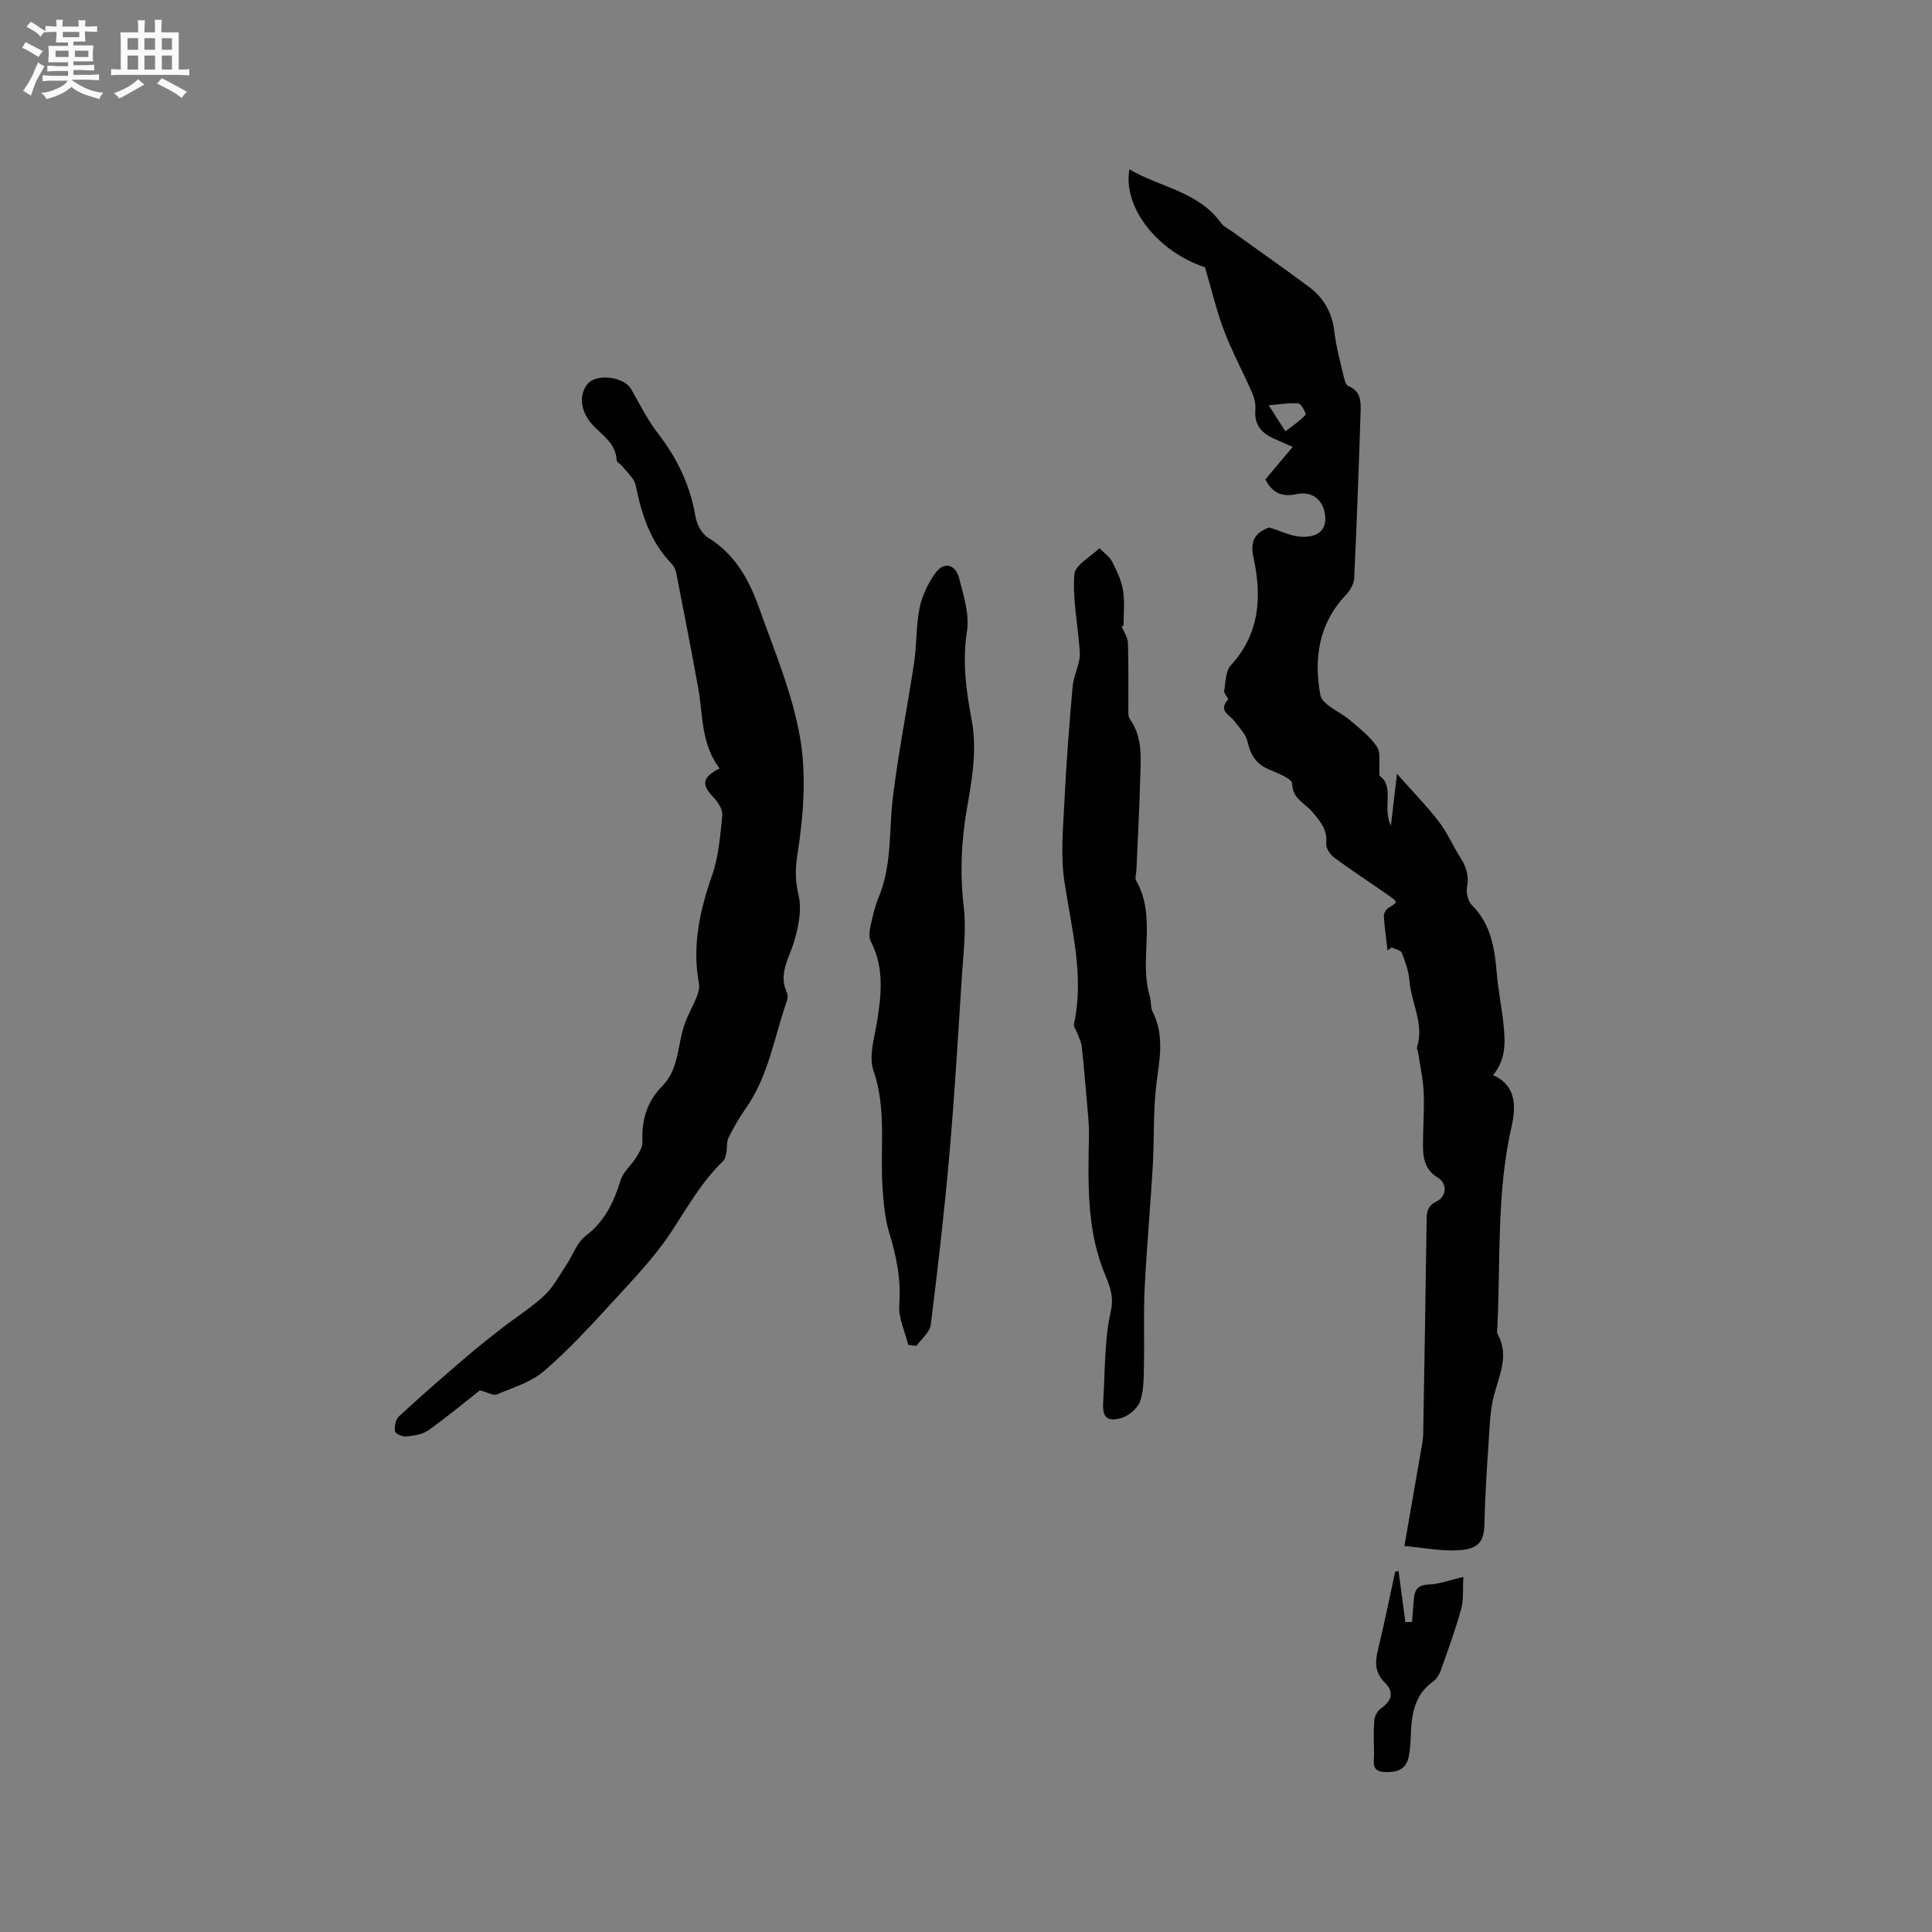 <svg enable-background="new 0 0 400 400" viewBox="0 0 400 400" xmlns="http://www.w3.org/2000/svg"><rect x="0" y="0" width="400" height="400" fill="#808080" stroke="none"/><path d="m6.8 9.5c.6.3 1.3.7 2.1 1.1-.4.4-.7.8-.9 1.2-.7-.4-1.3-.8-1.8-1.1s-1.1-.6-1.6-.8c.2-.4.5-.8.7-1.2.4.2.8.5 1.5.8zm.9 6.9c-.3.6-.5 1.1-.7 1.7s-.4 1.1-.6 1.7c-.6-.4-1.1-.7-1.6-1 .7-1 1.2-1.8 1.5-2.4.3-.5.6-1.1.8-1.7.3-.6.5-1.2.8-1.8.3.3.8.6 1.3.8-.7 1.3-1.2 2.2-1.5 2.7zm.1-11c.4.3 1 .7 1.7 1.1-.5.2-.8.6-1.1 1.1-.5-.6-1-1-1.4-1.2s-.9-.6-1.5-.8c.2-.4.5-.7.9-1.1.5.3.9.6 1.4.9zm10.5 13.1c1 .4 2 .6 3.1.7-.4.4-.7.8-.8 1.3-.9-.2-1.9-.6-3-.9-1-.4-2-.9-2.8-1.6-.5.4-1.1.9-1.9 1.3s-1.9.9-3.3 1.2c-.1-.3-.5-.8-1.1-1.3 1 0 2.1-.3 3.2-.8 1.2-.5 1.9-1 2.3-1.7h-3.2c-.4 0-1 0-2 .1v-1.2c1 0 1.7.1 2 .1h3.3v-1h-2.3c-.2 0-.9 0-2 .1v-1.2c1.2 0 1.9.1 2 .1h2.3v-.8h-4.1c0-.7.1-1.2.1-1.6 0-.5 0-1.1-.1-1.8h4.1v-.7h-2.5c0-.6.1-1.1.1-1.6v-.6h-.5c-.4 0-1 0-1.8.1v-1.3c1.2 0 1.9.1 2.1.1h.2c0-.3 0-.8-.1-1.4h1.4c0 .6-.1 1-.1 1.4h3.4c0-.4 0-.8-.1-1.3h1.5c0 .4-.1.9-.1 1.3.7 0 1.5 0 2.5-.1v1.2c-1 0-1.8-.1-2.5-.1v.6c0 .3 0 .8.1 1.5h-2.5v.8h4.1c0 .7-.1 1.3-.1 1.8s0 1 .1 1.5h-4.1v.8h1.4c.8 0 1.8 0 2.9-.1v1.2c-1 0-1.9-.1-2.8-.1h-1.5v1h3.2c.3 0 1 0 2.1-.1v1.2c-1.1 0-1.8-.1-2.1-.1h-3.4l-.1.1c1.4 1 2.4 1.5 3.4 1.9zm-4.1-6.7v-1.3h-2.7v1.3zm2.2-4.1v-1.1h-3.4v1.1zm1.9 4.1v-1.3h-2.8v1.3z" fill="#fafafb"/><path d="m37 6.7v2.3 5.4c1 0 1.8 0 2.2-.1v1.3c-.6 0-1.5-.1-2.5-.1h-11.9c-.7 0-1.3 0-1.8.1v-1.3c.5 0 1.1.1 2 .1v-5.2c0-1 0-1.8-.1-2.5h3.7c0-1.3 0-2.1-.1-2.5h1.5c0 .4-.1 1.3-.1 2.5h2.2c0-1.2 0-2.1-.1-2.6h1.5c0 .4-.1 1.3-.1 2.6zm-12.3 13.7c-.3-.4-.7-.8-1.1-1.1 1.1-.4 2.1-.9 2.9-1.3.8-.5 1.5-1 2.1-1.6.4.4.9.8 1.3 1.1-2.5 1.4-4.2 2.4-5.2 2.9zm3.9-10.1v-2.4h-2.2v2.4zm0 4.1v-2.9h-2.2v2.9zm3.5-4.1v-2.4h-2.2v2.4zm0 4.1v-2.9h-2.2v2.9zm.4 2.9 1-1.1c.6.3 1.4.7 2.5 1.3s2 1.1 2.7 1.5c-.4.4-.8.8-1.1 1.3-.8-.8-2.5-1.7-5.1-3zm3.1-7v-2.4h-2.1v2.4zm0 4.1v-2.9h-2.1v2.9z" fill="#fafafb"/><g fill="#000001"><path d="m290.77 320.09c1.26-7.26 2.41-13.83 3.54-20.4.16-.94.34-1.89.35-2.83.25-14.58.5-29.15.7-43.73.03-1.82-.08-3.34 2.07-4.39 2.12-1.04 2.24-3.73.26-4.92-2.74-1.65-3.08-4.11-3.08-6.8 0-3.6.31-7.22.15-10.81-.13-2.83-.76-5.64-1.18-8.46-.05-.31-.29-.66-.21-.92 1.56-4.84-1.21-9.2-1.56-13.83-.15-1.95-.86-3.89-1.59-5.73-.22-.56-1.38-.75-2.1-1.11-.28.21-.56.41-.84.62-.27-2.36-.62-4.71-.77-7.08-.04-.57.44-1.42.93-1.72 1.97-1.19 2.05-1.19.09-2.57-3.73-2.62-7.56-5.09-11.23-7.8-.87-.64-1.83-2.02-1.73-2.94.31-2.92-1.24-4.64-2.93-6.64-1.47-1.74-4.03-2.61-4.11-5.78-.03-1.06-3.12-2.21-4.95-3.01-2.59-1.13-3.69-3.04-4.3-5.71-.35-1.53-1.69-2.86-2.68-4.2-.98-1.34-3.47-2.14-1.35-4.48.17-.19-.87-1.23-.79-1.79.29-1.83.28-4.14 1.39-5.34 6.05-6.6 6.41-14.36 4.66-22.35-.88-3.99 1-5.31 3.25-6.16 2.53.78 4.43 1.75 6.4 1.9 3.57.27 5.37-1.31 5.22-3.96-.19-3.45-2.51-5.59-5.99-4.84-3.21.69-5.05-.46-6.42-3.04 1.79-2.14 3.55-4.23 5.66-6.74-1.76-.78-2.69-1.21-3.63-1.61-2.67-1.13-4.36-2.82-4.09-6.04.1-1.19-.22-2.53-.71-3.65-1.86-4.26-4.11-8.37-5.75-12.71-1.6-4.22-2.63-8.66-3.97-13.2-9.61-3.07-17.1-12.33-15.64-20.27 6.38 3.78 14.23 4.56 18.93 11.08.58.81 1.64 1.29 2.49 1.91 5.23 3.77 10.52 7.47 15.69 11.31 3.1 2.3 4.88 5.38 5.32 9.35.34 3.04 1.18 6.02 1.87 9.02.18.79.45 1.98.99 2.19 2.72 1.08 2.63 3.36 2.56 5.55-.37 11.43-.78 22.85-1.32 34.27-.06 1.19-.86 2.55-1.72 3.45-5.65 5.93-6.66 13.23-5.29 20.69.38 2.09 4.16 3.5 6.28 5.35 1.93 1.69 4.08 3.3 5.45 5.4.83 1.26.35 3.38.52 6 3.19 2.12.54 6.72 2.36 10.35.38-3.27.77-6.55 1.26-10.76 3.19 3.6 6.1 6.58 8.63 9.85 1.74 2.24 2.87 4.94 4.41 7.35 1.25 1.95 1.93 3.84 1.46 6.25-.22 1.16.19 2.91 1 3.72 3.99 4 4.74 9.01 5.17 14.25.29 3.47 1.02 6.91 1.38 10.38.37 3.63.59 7.29-2.17 10.59 4.84 2.09 4.78 6.51 3.84 10.65-3.09 13.59-2.28 27.41-2.92 41.14-.03.63-.2 1.39.07 1.89 2.36 4.35.36 8.3-.75 12.47-.89 3.32-.95 6.89-1.18 10.36-.38 5.5-.72 11.01-.84 16.52-.07 3.42-1.13 5.05-5.27 5.33-3.66.23-7.35-.53-11.29-.87zm-24.64-230.78c1.62-1.26 3.05-2.2 4.17-3.42.19-.2-.87-2.28-1.47-2.35-1.81-.2-3.68.17-6.16.36 1.39 2.17 2.23 3.49 3.46 5.41z"/><path d="m148.98 159.09c-3.85-5.04-3.41-10.97-4.41-16.55-1.44-8.02-3.01-16.01-4.58-24-.13-.68-.53-1.41-1.02-1.91-4.38-4.54-6.14-10.21-7.37-16.2-.29-1.41-1.74-2.59-2.7-3.84-.37-.48-1.21-.86-1.23-1.31-.16-3.54-3.02-5.17-5.04-7.38-2.46-2.68-2.87-6.25-.92-8.47 1.9-2.17 7.52-1.41 8.97 1.14 1.77 3.12 3.39 6.38 5.57 9.2 3.97 5.14 6.65 10.7 7.73 17.14.27 1.59 1.3 3.59 2.6 4.39 5.62 3.43 8.53 8.77 10.59 14.58 3.15 8.86 6.9 17.7 8.48 26.87 1.34 7.79.7 16.17-.54 24.05-.5 3.21-.47 5.58.24 8.63.68 2.97-.04 6.51-.95 9.55-1.05 3.49-3.3 6.65-1.48 10.54.24.51.14 1.3-.06 1.86-2.59 7.47-3.77 15.46-8.48 22.13-1.34 1.9-2.51 3.94-3.54 6.02-.43.88-.25 2.04-.45 3.05-.12.64-.26 1.42-.68 1.82-4.49 4.3-7.43 9.66-10.82 14.78-3.47 5.24-7.92 9.85-12.19 14.51-4.51 4.92-9.05 9.87-14.1 14.2-2.68 2.3-6.42 3.4-9.77 4.83-.66.28-1.74-.4-3.47-.87-3.03 2.38-6.76 5.5-10.72 8.31-1.23.87-3.03 1.09-4.61 1.25-.75.08-2.21-.61-2.26-1.08-.12-1 .14-2.44.82-3.08 4.35-4.03 8.84-7.92 13.34-11.79 2.59-2.23 5.26-4.36 7.96-6.46 2.92-2.28 6.12-4.26 8.81-6.78 1.86-1.75 3.11-4.17 4.56-6.34 1.35-2.01 2.18-4.63 3.99-6 3.98-3.02 5.84-6.99 7.24-11.54.53-1.73 2.22-3.09 3.23-4.71.61-.98 1.33-2.17 1.29-3.23-.19-4.45.9-8.31 4.11-11.54 3.54-3.57 3.1-8.64 4.67-12.95.7-1.93 1.75-3.73 2.5-5.63.33-.82.57-1.83.42-2.67-1.45-7.77.17-15.06 2.72-22.39 1.36-3.91 1.7-8.22 2.11-12.39.12-1.19-.87-2.76-1.8-3.73-2.57-2.63-2.39-4.17 1.24-6.01z"/><path d="m232.21 129.67c.46 1.15 1.28 2.28 1.32 3.45.15 4.63.06 9.26.08 13.9 0 .62-.03 1.37.29 1.82 2.77 3.85 2.27 8.26 2.16 12.57-.16 6.25-.51 12.5-.78 18.75-.03.74-.36 1.65-.04 2.2 4.35 7.6.48 16.15 2.82 23.97.3 1.01.12 2.21.57 3.11 2.54 4.98 1.4 10.01.77 15.18-.67 5.54-.41 11.19-.73 16.78-.49 8.44-1.26 16.87-1.68 25.31-.26 5.29-.03 10.59-.15 15.89-.06 2.52.02 5.18-.79 7.5-.51 1.48-2.35 3.05-3.91 3.49-3.02.85-3.94-.19-3.73-3.4.4-6.24.21-12.63 1.56-18.66.82-3.66-.56-5.93-1.65-8.82-3.37-8.93-3.03-18.3-2.86-27.64.04-2.29-.23-4.6-.42-6.89-.33-3.86-.66-7.71-1.09-11.56-.1-.92-.57-1.8-.9-2.7-.23-.64-.82-1.33-.7-1.87 2.19-10.07-.52-19.73-1.98-29.56-.83-5.57-.24-11.38.04-17.07.37-7.73.98-15.45 1.65-23.16.17-1.93 1.03-3.79 1.41-5.71.19-.95.06-1.98-.02-2.96-.41-4.91-1.4-9.87-1.01-14.71.16-1.92 3.37-3.6 5.19-5.38.89.92 2.06 1.7 2.62 2.78.98 1.89 1.93 3.92 2.27 6 .39 2.37.09 4.84.09 7.27-.14.03-.27.07-.4.12z"/><path d="m188.03 278.43c-.67-2.77-2.06-5.61-1.85-8.31.41-5.22-.6-10.02-2.08-14.93-.9-2.98-1.17-6.19-1.38-9.33-.54-8.07.89-16.2-1.88-24.23-1.01-2.92.18-6.7.73-10.03.93-5.71 1.52-11.29-1.29-16.72-.46-.9-.24-2.29 0-3.38.42-1.96.9-3.95 1.66-5.79 2.78-6.67 2.08-13.79 2.93-20.71 1.14-9.31 3-18.54 4.39-27.83.56-3.76.39-7.65 1.14-11.36.51-2.49 1.74-5 3.21-7.1 1.74-2.49 4.21-1.98 4.98 1.05.91 3.56 2.15 7.42 1.61 10.9-.97 6.27-.2 12.29.95 18.28 1.22 6.35.07 12.46-.98 18.59-1.16 6.73-1.44 13.36-.64 20.18.55 4.65-.06 9.45-.37 14.17-.79 12.35-1.51 24.71-2.59 37.04-1.04 11.82-2.39 23.61-3.87 35.38-.2 1.55-1.94 2.91-2.97 4.36-.56-.07-1.13-.15-1.7-.23z"/><path d="m289.55 325.25c.47 3.53.95 7.07 1.42 10.6.46-.02.92-.03 1.38-.05.12-1.56.26-3.12.37-4.68.14-1.92.78-2.99 3.08-3.06 2.15-.06 4.27-.9 7.17-1.57-.14 2.46.09 4.68-.46 6.68-1.18 4.27-2.72 8.45-4.2 12.64-.31.86-.86 1.81-1.58 2.32-3.94 2.79-4.49 6.89-4.64 11.21-.05 1.47-.14 2.97-.44 4.41-.58 2.76-2.62 3.26-5.09 3.12-2.73-.16-2.05-2.14-2.08-3.72-.04-2.33-.13-4.67.05-6.99.07-.85.65-1.93 1.34-2.42 2.29-1.61 2.86-3.34.85-5.37-2.12-2.14-2.06-4.27-1.41-6.88 1.31-5.33 2.37-10.71 3.54-16.07.22-.06.46-.12.7-.17z"/></g></svg>